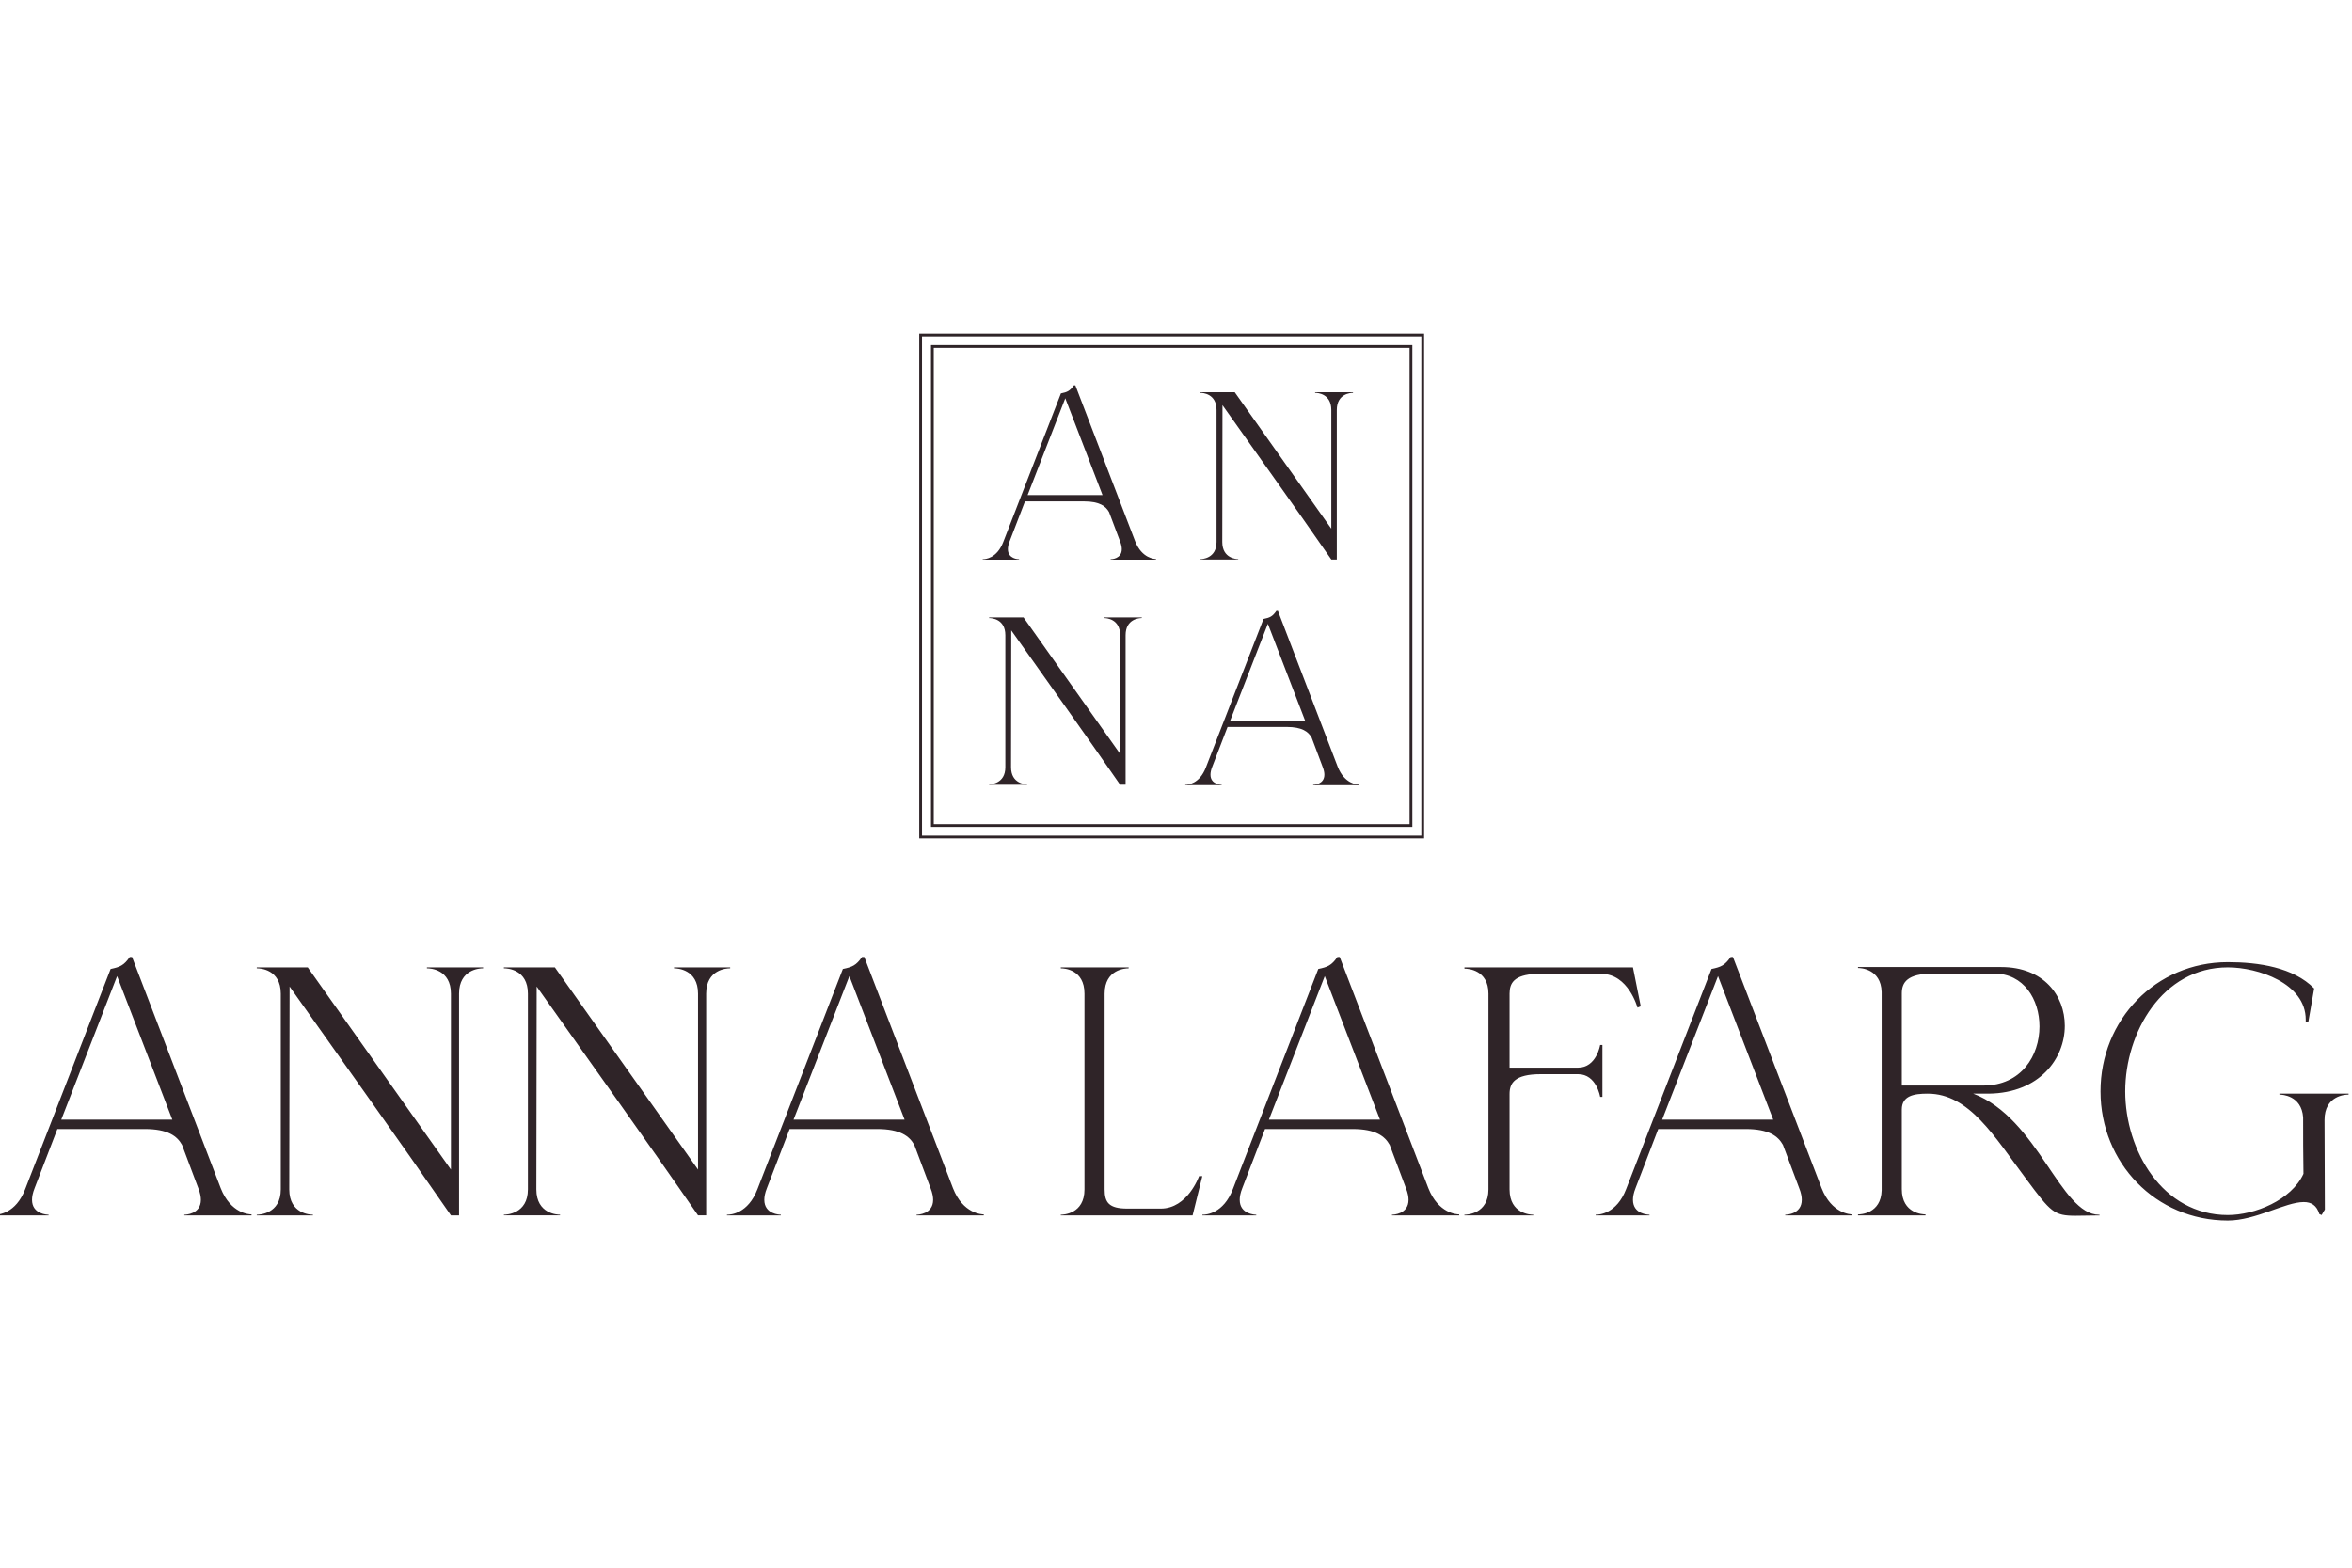 <?xml version="1.0" encoding="utf-8"?>
<!-- Generator: Adobe Illustrator 13.0.1, SVG Export Plug-In . SVG Version: 6.00 Build 14948)  -->
<!DOCTYPE svg PUBLIC "-//W3C//DTD SVG 1.1//EN" "http://www.w3.org/Graphics/SVG/1.1/DTD/svg11.dtd">
<svg version="1.1" id="Слой_1" xmlns="http://www.w3.org/2000/svg" xmlns:xlink="http://www.w3.org/1999/xlink" x="0px" y="0px"
	 width="300px" height="200px" viewBox="0 0 300 200" enable-background="new 0 0 300 200" xml:space="preserve">
<g>
	<path fill="#2F2428" d="M129.983,71.344c-0.083,0-1.425-0.028-1.425-1.286c0-0.251,0.056-0.586,0.223-1.005l1.955-5.085h7.518
		c2.011,0,2.793,0.615,3.211,1.368l1.397,3.717c0.167,0.419,0.223,0.754,0.223,1.005c0,1.258-1.341,1.286-1.425,1.286v0.056h5.783
		v-0.084c-0.167,0-1.787-0.056-2.654-2.263c-2.542-6.65-5.085-13.271-7.626-19.892h-0.196c-0.503,0.727-0.838,0.864-1.647,1.031
		l-7.348,18.943c-0.811,2.123-2.318,2.207-2.6,2.207h-0.028v0.056h4.639L129.983,71.344L129.983,71.344z M135.878,50.809l4.75,12.35
		h-9.555L135.878,50.809z M157.941,71.329c-0.195,0-2.039-0.058-2.039-2.182l0.025-17.46c4.641,6.565,9.332,13.103,13.887,19.696
		h0.697V52.302c0-2.095,1.789-2.179,2.039-2.179h0.027v-0.084h-4.832v0.084h0.025c0.252,0,2.039,0.084,2.039,2.179v15.143
		L157.492,50.04h-4.389v0.083h0.029c0.252,0,2.039,0.084,2.039,2.179v16.846c0,2.124-1.873,2.182-2.068,2.182v0.056h4.834v-0.056
		H157.941z M140.804,78.851h0.028c0.252,0,2.04,0.084,2.04,2.179v15.144l-12.32-17.405h-4.387v0.084h0.028
		c0.251,0,2.04,0.084,2.04,2.18v16.847c0,2.124-1.871,2.18-2.067,2.18v0.057h4.833v-0.057c-0.195,0-2.038-0.056-2.038-2.18
		l0.026-17.46c4.64,6.563,9.333,13.102,13.886,19.694h0.699V81.029c0-2.095,1.787-2.179,2.038-2.179h0.027v-0.084h-4.833
		L140.804,78.851L140.804,78.851z M155.822,100.117c-0.082,0-1.424-0.028-1.424-1.286c0-0.251,0.055-0.587,0.223-1.006l1.955-5.084
		h7.516c2.012,0,2.795,0.613,3.213,1.367l1.396,3.717c0.168,0.419,0.225,0.755,0.225,1.006c0,1.258-1.342,1.286-1.426,1.286v0.056
		h5.783v-0.084c-0.168,0-1.787-0.057-2.654-2.264c-2.543-6.65-5.084-13.271-7.627-19.892h-0.195
		c-0.502,0.727-0.838,0.865-1.646,1.032l-7.35,18.942c-0.811,2.123-2.316,2.208-2.598,2.208h-0.027v0.056h4.637V100.117
		L155.822,100.117z M161.717,79.581l4.75,12.349h-9.555L161.717,79.581z M180.146,44.026h-61.397v61.471h61.397V44.026z
		 M179.793,105.143h-60.69V44.381h60.69V105.143z M181.646,42.562h-64.397v64.399h64.397V42.562z M181.293,106.606h-63.69V42.917
		h63.69V106.606z M28.149,151.576c-3.769-9.859-7.538-19.674-11.306-29.488h-0.29c-0.746,1.076-1.242,1.283-2.444,1.531
		l-10.893,28.08c-1.201,3.146-3.437,3.271-3.852,3.271h-0.042v0.084h6.875v-0.084c-0.124,0-2.112-0.041-2.112-1.904
		c0-0.373,0.084-0.871,0.331-1.49l2.9-7.539h11.141c2.981,0,4.141,0.912,4.762,2.029l2.071,5.51c0.249,0.619,0.332,1.117,0.332,1.49
		c0,1.863-1.988,1.904-2.113,1.904v0.084h8.574v-0.125C31.836,154.93,29.434,154.846,28.149,151.576z M7.814,142.836l7.124-18.305
		l7.041,18.305H7.814z M54.451,123.537h0.042c0.373,0,3.023,0.125,3.023,3.23v22.443l-18.265-25.797h-6.501v0.123h0.042
		c0.374,0,3.022,0.125,3.022,3.23v24.973c0,3.148-2.773,3.23-3.063,3.23v0.084h7.165v-0.084c-0.29,0-3.022-0.082-3.022-3.23
		l0.042-25.883c6.874,9.73,13.832,19.422,20.583,29.197h1.034v-28.287c0-3.105,2.651-3.23,3.024-3.23h0.042v-0.123h-7.166v0.123
		H54.451z M93.136,123.537v-0.123h-7.165v0.123h0.043c0.372,0,3.022,0.125,3.022,3.23v22.443l-18.263-25.798h-6.502v0.123h0.041
		c0.372,0,3.024,0.125,3.024,3.229v24.973c0,3.148-2.775,3.23-3.064,3.23v0.084h7.164v-0.084c-0.291,0-3.023-0.082-3.023-3.23
		l0.041-25.883c6.876,9.731,13.833,19.422,20.584,29.197h1.036v-28.287c0-3.104,2.65-3.229,3.023-3.229L93.136,123.537
		L93.136,123.537z M121.551,151.576c-3.77-9.859-7.539-19.674-11.307-29.488h-0.29c-0.745,1.076-1.243,1.283-2.444,1.531
		l-10.893,28.08c-1.201,3.146-3.438,3.271-3.851,3.271h-0.041v0.084h6.875v-0.084c-0.124,0-2.113-0.041-2.113-1.904
		c0-0.373,0.083-0.871,0.332-1.49l2.897-7.539h11.141c2.981,0,4.142,0.912,4.763,2.029l2.071,5.51
		c0.249,0.619,0.332,1.117,0.332,1.49c0,1.863-1.988,1.904-2.113,1.904v0.084h8.572v-0.125
		C125.236,154.93,122.834,154.846,121.551,151.576z M101.216,142.836l7.124-18.305l7.04,18.305H101.216z M148.06,154.186h-4.267
		c-2.359,0-2.897-0.789-2.897-2.443v-24.975c0-3.104,2.649-3.229,3.021-3.229h0.043v-0.123h-8.657v0.123h0.042
		c0.373,0,2.981,0.125,2.981,3.229v24.975c0,3.146-2.733,3.229-3.023,3.229v0.084h16.813l1.241-5.012h-0.414
		C152.945,150.043,151.496,154.186,148.06,154.186z M182.186,151.576c-3.768-9.859-7.537-19.674-11.305-29.488h-0.291
		c-0.746,1.076-1.242,1.283-2.443,1.531l-10.893,28.08c-1.201,3.146-3.436,3.271-3.85,3.271h-0.043v0.084h6.875v-0.084
		c-0.123,0-2.111-0.041-2.111-1.904c0-0.373,0.082-0.871,0.33-1.49l2.9-7.539h11.141c2.98,0,4.141,0.912,4.762,2.029l2.07,5.51
		c0.25,0.619,0.332,1.117,0.332,1.49c0,1.863-1.988,1.904-2.113,1.904v0.084h8.574v-0.125
		C185.873,154.93,183.471,154.846,182.186,151.576z M161.852,142.836l7.123-18.305l7.041,18.305H161.852z M204.389,139.938v-6.627
		h-0.291c0,0-0.455,2.896-2.813,2.896h-8.74v-9.439c0-1.326,0.541-2.402,3.396-2.525h8.324c3.438,0,4.598,4.307,4.598,4.307
		l0.414-0.166l-0.994-4.969H186.79v0.164h0.041c0.373,0,3.021,0.125,3.021,3.189v24.973c0,3.148-2.771,3.23-3.063,3.23v0.084h8.779
		v-0.084c-0.289,0-3.023-0.082-3.023-3.23v-12.176c0-1.367,0.623-2.525,3.977-2.525h4.766c2.357,0,2.813,2.898,2.813,2.898H204.389z
		 M232.346,151.576c-3.77-9.859-7.537-19.674-11.307-29.488h-0.289c-0.744,1.076-1.244,1.283-2.443,1.531l-10.891,28.08
		c-1.203,3.146-3.439,3.271-3.852,3.271h-0.043v0.084h6.875v-0.084c-0.125,0-2.111-0.041-2.111-1.904c0-0.373,0.082-0.871,0.33-1.49
		l2.896-7.539h11.145c2.979,0,4.141,0.912,4.762,2.029l2.07,5.51c0.248,0.619,0.33,1.117,0.33,1.49c0,1.863-1.984,1.904-2.111,1.904
		v0.084h8.572v-0.125C236.033,154.93,233.631,154.846,232.346,151.576z M212.012,142.836l7.123-18.305l7.039,18.305H212.012z
		 M251.689,139.523h1.988c6.461-0.082,9.691-4.473,9.691-8.656c0-3.852-2.691-7.496-8.117-7.496h-18.264v0.123h0.039
		c0.25,0,2.898,0.084,2.98,3.066v25.305c-0.082,2.98-2.73,3.064-2.98,3.064h-0.039v0.125h8.613v-0.125
		c-0.291,0-3.023-0.084-3.023-3.23v-10.146c0-1.781,1.574-2.029,3.273-2.029h0.039c5.301,0,8.488,5.465,12.592,10.936
		c3.104,4.186,3.518,4.641,6.254,4.641l3.063-0.041v-0.084h-0.043C262.789,154.971,259.973,142.67,251.689,139.523z
		 M242.578,138.488v-11.762c0-1.367,0.664-2.527,4.02-2.527h7.742c3.809,0,5.799,3.314,5.799,6.752c0,3.727-2.32,7.537-7.164,7.537
		H242.578z M290.746,139.523v0.125h0.043c0.248,0,2.773,0.082,2.98,2.896c0,2.402,0,4.764,0.043,7.207
		c-1.533,3.354-6.215,5.26-9.65,5.26c-8.365,0-13.086-8.283-13.086-15.779c0-7.494,4.721-15.818,13.086-15.818
		c3.852,0,9.939,2.027,9.939,6.666v0.291h0.332l0.742-4.268c-2.646-2.689-7.078-3.354-11.016-3.354
		c-9.195,0-16.236,7.371-16.236,16.481c0,9.111,7.041,16.483,16.236,16.483c3.563,0,7.328-2.36,9.688-2.36
		c0.955,0,1.658,0.414,1.99,1.533l0.289,0.123l0.414-0.703l-0.041-11.431c0-3.106,2.65-3.229,3.023-3.229h0.043v-0.123H290.746z"/>
</g>
</svg>
